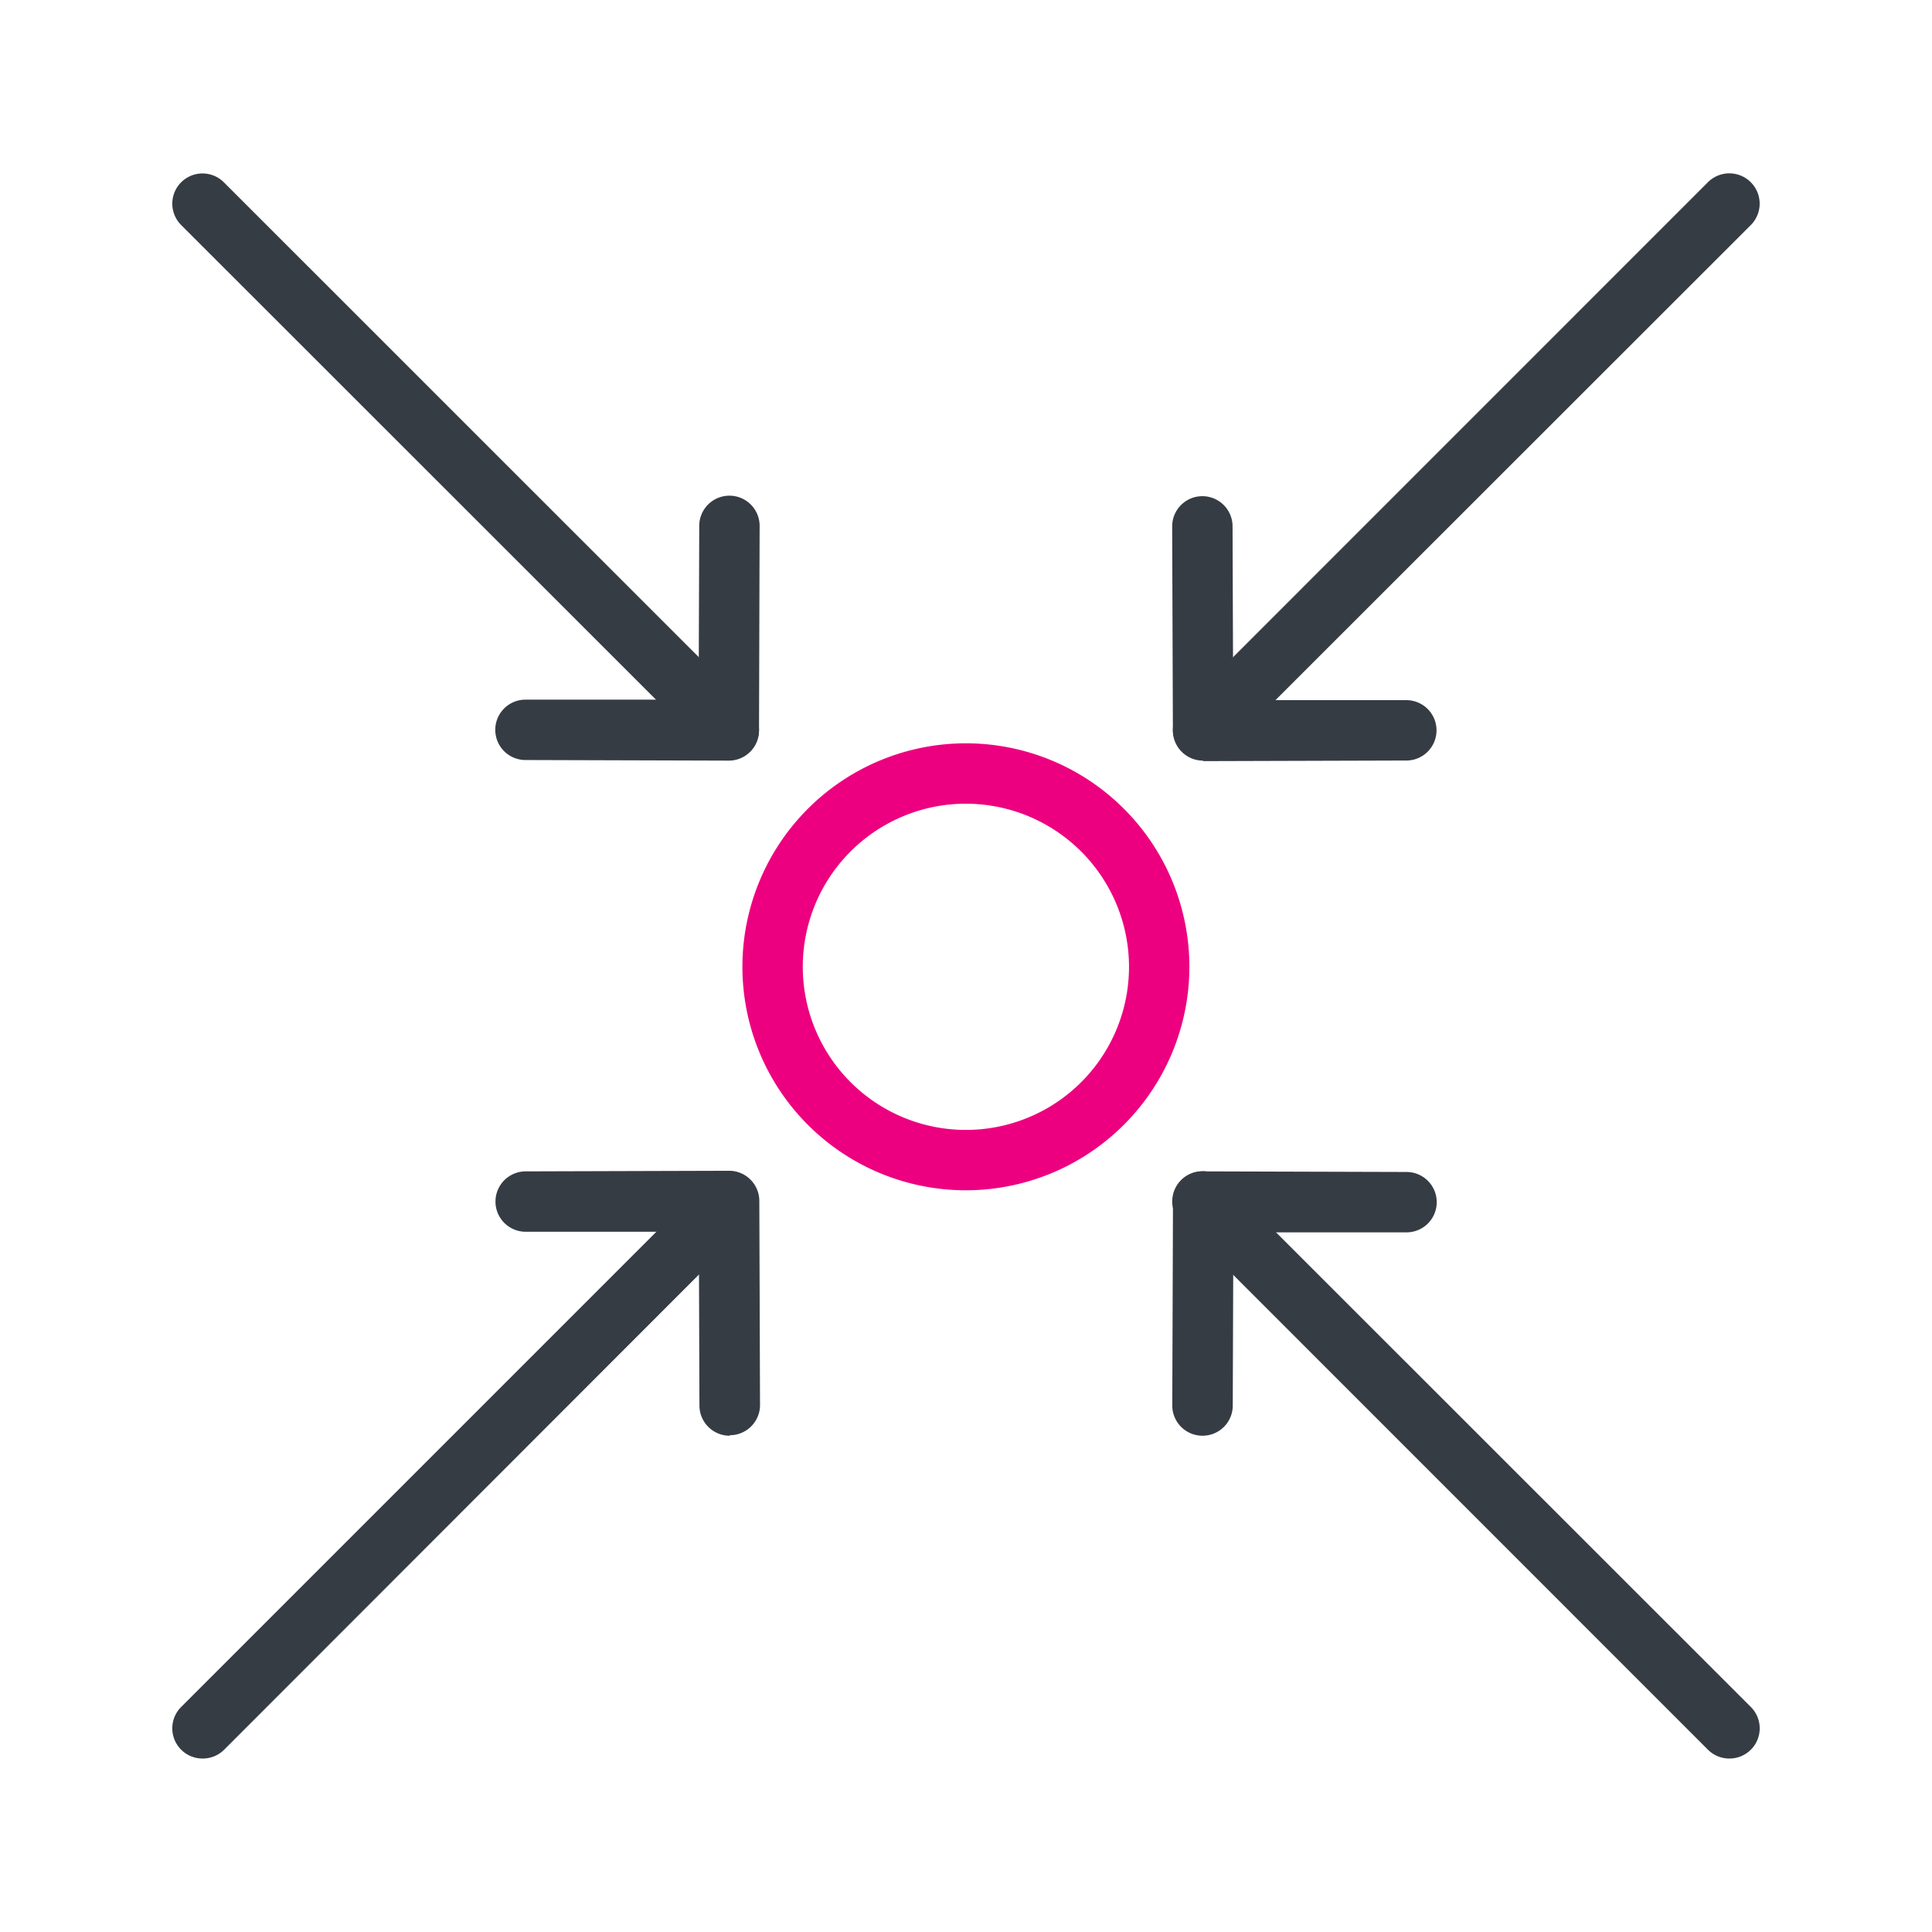 <svg xmlns="http://www.w3.org/2000/svg" viewBox="0 0 192 192"><defs><style>.cls-1{fill:#ed0080;}.cls-2{fill:#363c44;}</style></defs><g id="Stroke"><path class="cls-1" d="M96,118.29a22.21,22.21,0,1,1,22.2-22.21A22.23,22.23,0,0,1,96,118.29Zm0-38.42a16.21,16.21,0,1,0,16.2,16.21A16.23,16.23,0,0,0,96,79.87Z"/><path class="cls-2" d="M119.56,75.53a3,3,0,0,1-2.12-5.12l52.28-52.29A3,3,0,0,1,174,22.36L121.68,74.65A3,3,0,0,1,119.56,75.53Z"/><path class="cls-2" d="M119.56,75.59a3,3,0,0,1-3-3l-.07-20.28a3,3,0,0,1,3-3h0a3,3,0,0,1,3,3l.06,17.27,17.21,0h0a3,3,0,0,1,0,6l-20.22.06Z"/><path class="cls-2" d="M72.43,75.53a3,3,0,0,1-2.12-.88L18,22.36a3,3,0,0,1,4.25-4.24L74.55,70.41a3,3,0,0,1-2.12,5.12Z"/><path class="cls-2" d="M72.43,75.59h0l-20.21-.06a3,3,0,0,1,0-6h0l17.21,0,.06-17.27a3,3,0,0,1,3-3h0a3,3,0,0,1,3,3L75.43,72.6A3,3,0,0,1,72.43,75.59Z"/><path class="cls-2" d="M171.86,174.76a3,3,0,0,1-2.13-.88l-52.28-52.29a3,3,0,1,1,4.24-4.24L174,169.64a3,3,0,0,1-2.12,5.12Z"/><path class="cls-2" d="M119.5,142.68h0a3,3,0,0,1-3-3l.07-20.27a3,3,0,0,1,3-3h0l20.21.06a3,3,0,0,1,0,6h0l-17.21,0-.06,17.27A3,3,0,0,1,119.5,142.68Z"/><path class="cls-2" d="M20.15,174.76A3,3,0,0,1,18,169.64l52.29-52.29a3,3,0,0,1,4.24,4.24L22.28,173.88A3,3,0,0,1,20.15,174.76Z"/><path class="cls-2" d="M72.51,142.68a3,3,0,0,1-3-3l-.06-17.27-17.21,0h0a3,3,0,0,1,0-6l20.22-.06h0a3,3,0,0,1,3,3l.07,20.28a3,3,0,0,1-3,3Z"/></g></svg>